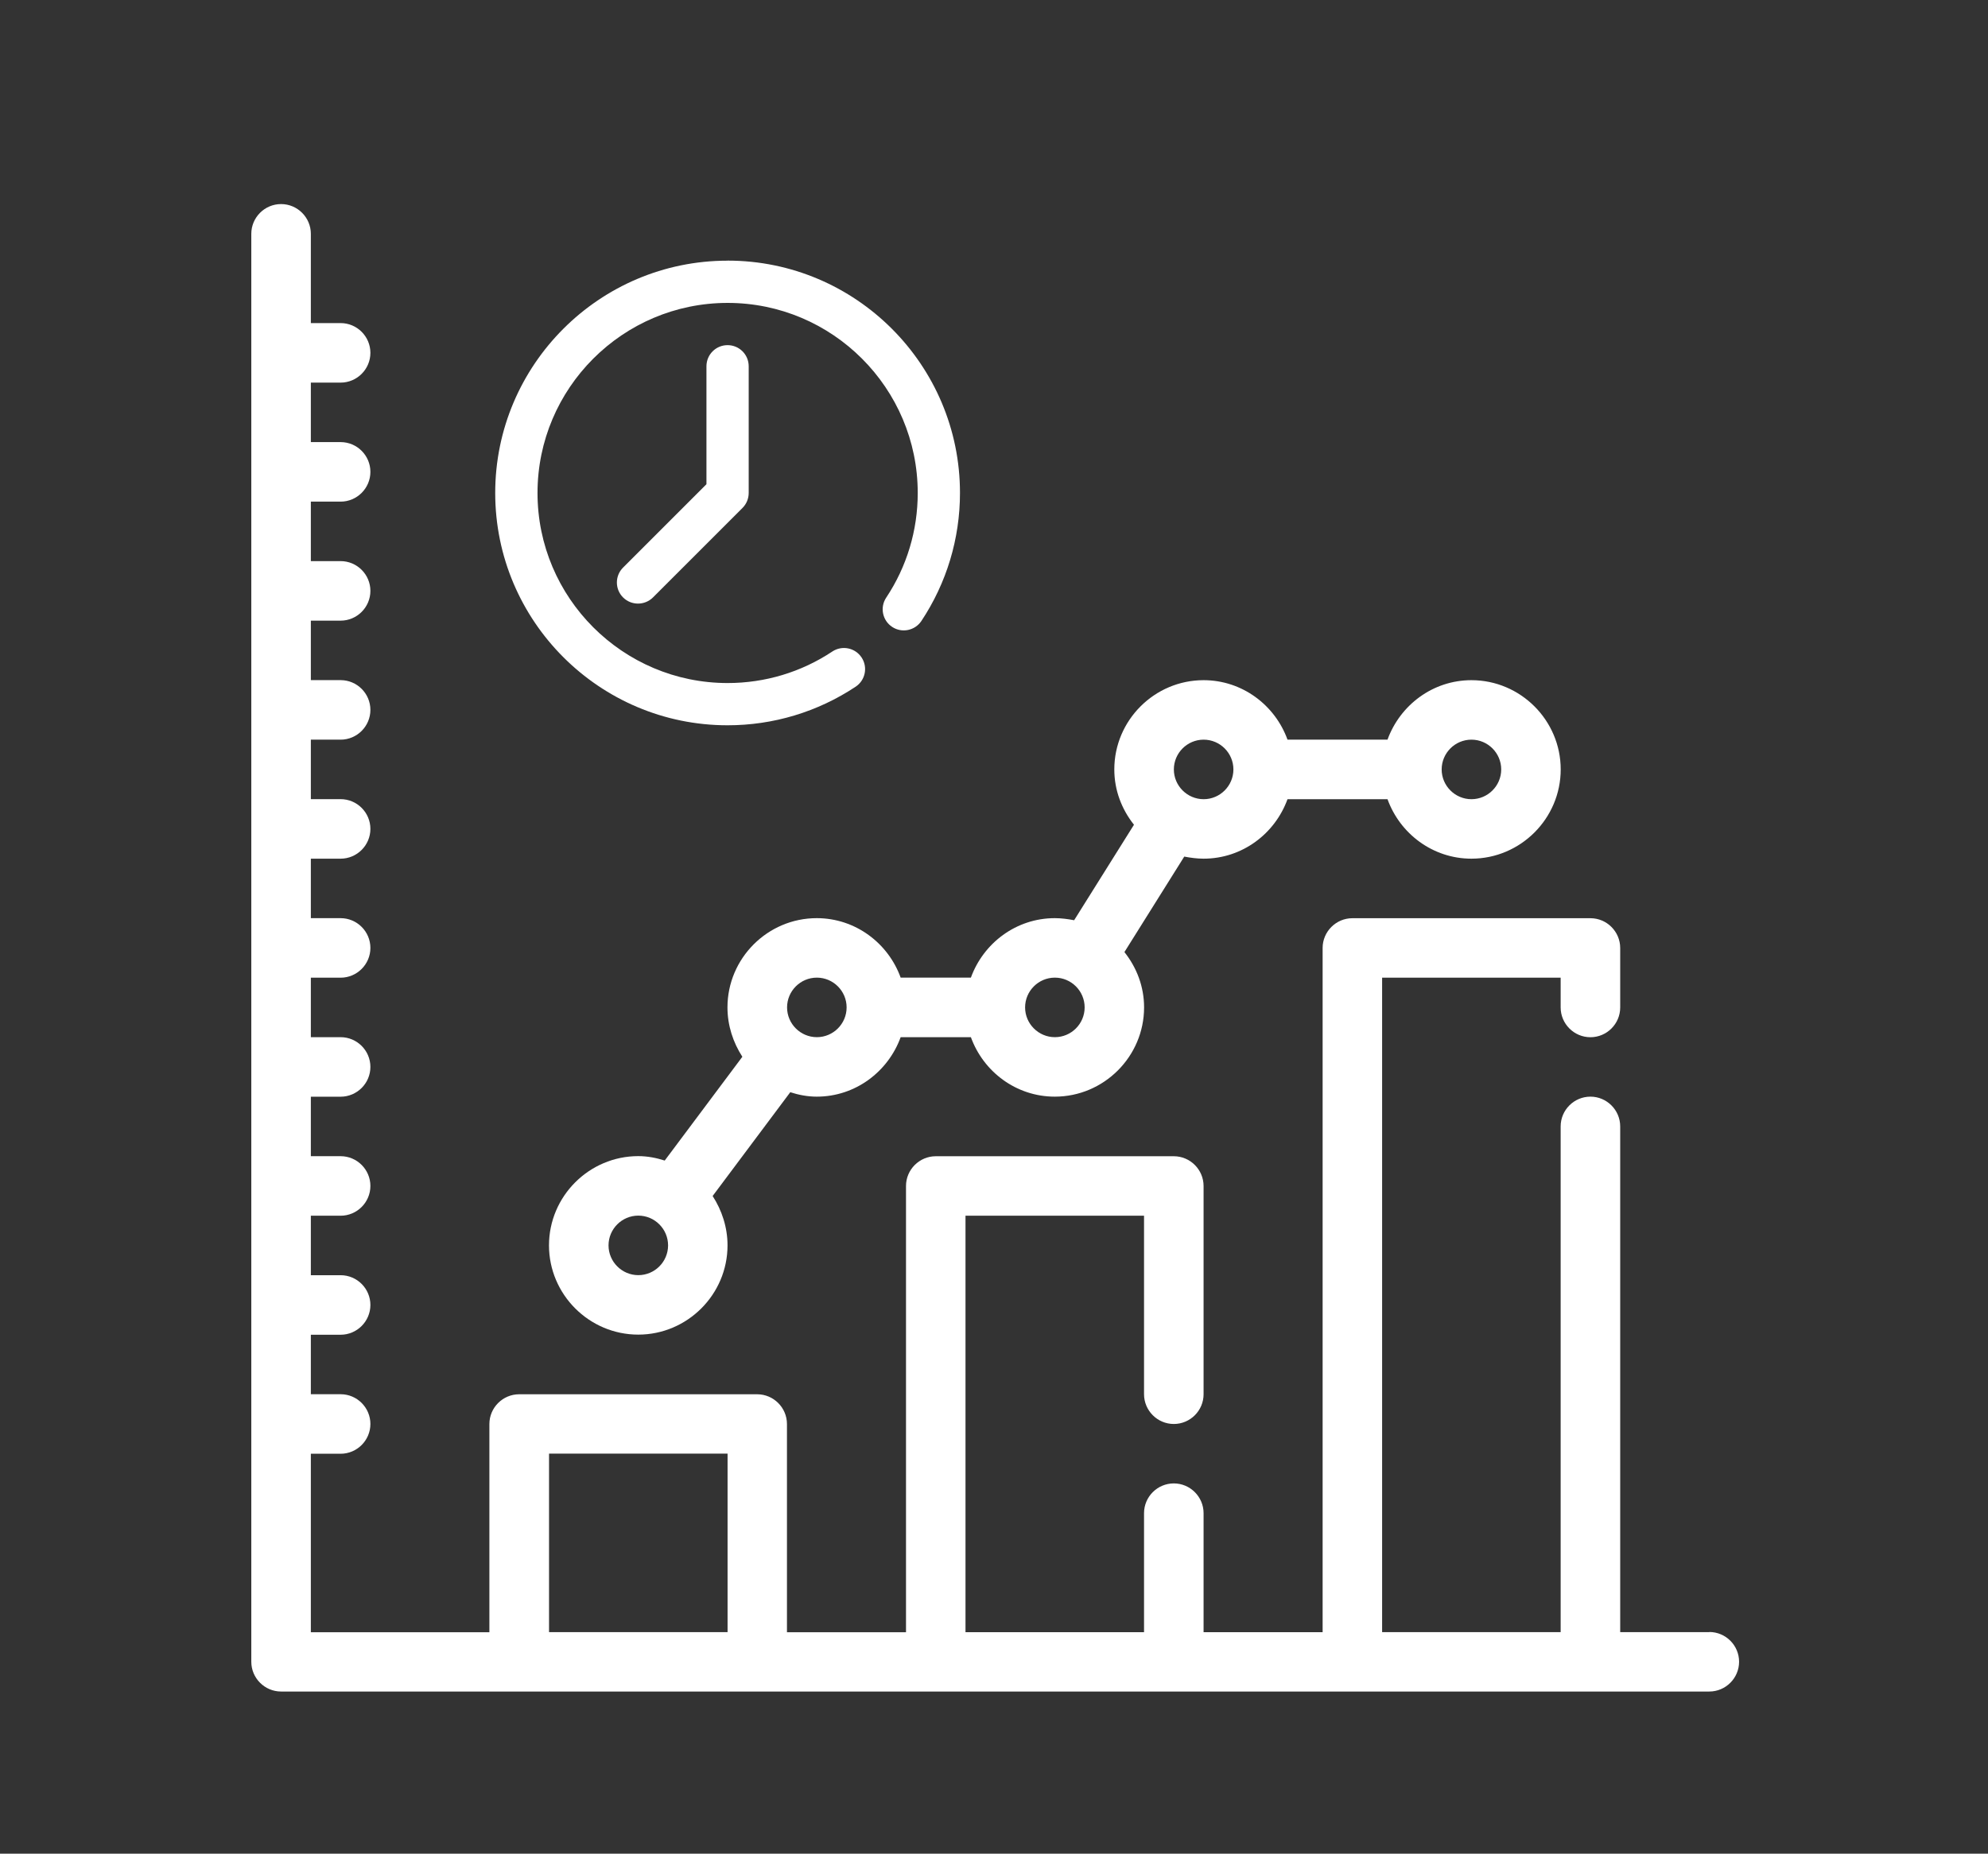 <?xml version="1.0" encoding="UTF-8"?><svg id="Calque_1" xmlns="http://www.w3.org/2000/svg" viewBox="0 0 353.87 330.03"><rect x="0" y="0" width="353.87" height="330.03" fill="#333333" stroke="none"/><defs><style>.cls-1{fill:#fff;}</style></defs><path class="cls-1" d="M129.51,46.41c-22.8,0-41.36,18.55-41.36,41.36s18.55,41.36,41.36,41.36c8.15,0,16.03-2.38,22.8-6.87,1.73-1.15,2.2-3.48,1.05-5.21s-3.48-2.2-5.21-1.05c-5.52,3.67-11.97,5.61-18.63,5.61-18.66,0-33.84-15.18-33.84-33.84s15.18-33.84,33.84-33.84,33.84,15.18,33.84,33.84c0,6.67-1.94,13.11-5.61,18.63-1.15,1.73-.68,4.06,1.05,5.21,1.73,1.15,4.06.67,5.21-1.05,4.49-6.76,6.87-14.65,6.87-22.8,0-22.8-18.55-41.36-41.36-41.36Z"/><path class="cls-1" d="M125.75,65.21v21l-14.84,14.84c-1.47,1.47-1.47,3.85,0,5.32,1.46,1.46,3.85,1.46,5.32,0,0,0,15.94-15.94,15.94-15.94.7-.7,1.1-1.66,1.1-2.66v-22.56c0-2.08-1.68-3.76-3.76-3.76s-3.76,1.68-3.76,3.76Z"/><path class="cls-1" d="M304.29,290.59h-15.89v-90.04c0-2.91-2.38-5.3-5.3-5.3s-5.3,2.38-5.3,5.3v90.04h-31.78v-116.52h31.78v5.3c0,2.91,2.38,5.3,5.3,5.3s5.3-2.38,5.3-5.3v-10.59c0-2.91-2.38-5.3-5.3-5.3h-42.37c-2.91,0-5.3,2.38-5.3,5.3v121.82h-21.19v-21.19c0-2.91-2.38-5.3-5.3-5.3s-5.3,2.38-5.3,5.3v21.19h-31.78v-74.15h31.78v31.78c0,2.91,2.38,5.3,5.3,5.3s5.3-2.38,5.3-5.3v-37.07c0-2.91-2.38-5.3-5.3-5.3h-42.37c-2.91,0-5.3,2.38-5.3,5.3v79.45h-21.19v-37.07c0-2.91-2.38-5.3-5.3-5.3h-42.37c-2.91,0-5.3,2.38-5.3,5.3v37.07h-31.78v-31.78h5.3c2.91,0,5.3-2.38,5.3-5.3s-2.38-5.3-5.3-5.3h-5.3v-10.59h5.3c2.91,0,5.3-2.38,5.3-5.3s-2.38-5.3-5.3-5.3h-5.3v-10.59h5.3c2.91,0,5.3-2.38,5.3-5.3s-2.38-5.3-5.3-5.3h-5.3v-10.59h5.3c2.91,0,5.3-2.38,5.3-5.3s-2.38-5.3-5.3-5.3h-5.3v-10.59h5.3c2.91,0,5.3-2.38,5.3-5.3s-2.38-5.3-5.3-5.3h-5.3v-10.59h5.3c2.91,0,5.3-2.38,5.3-5.3s-2.38-5.3-5.3-5.3h-5.3v-10.59h5.3c2.91,0,5.3-2.38,5.3-5.3s-2.38-5.3-5.3-5.3h-5.3v-10.59h5.3c2.91,0,5.3-2.38,5.3-5.3s-2.38-5.3-5.3-5.3h-5.3v-10.59h5.3c2.91,0,5.3-2.38,5.3-5.3s-2.38-5.3-5.3-5.3h-5.3v-10.59h5.3c2.91,0,5.3-2.38,5.3-5.3s-2.38-5.3-5.3-5.3h-5.3v-15.89c0-2.91-2.38-5.3-5.3-5.3s-5.3,2.38-5.3,5.3v254.23c0,2.91,2.38,5.3,5.3,5.3h254.23c2.91,0,5.3-2.38,5.3-5.3s-2.38-5.3-5.3-5.3ZM129.51,290.59h-31.78v-31.78h31.78v31.78Z"/><path class="cls-1" d="M261.92,121.1c-6.89,0-12.71,4.45-14.94,10.59h-17.8c-2.22-6.14-8.05-10.59-14.94-10.59-8.74,0-15.89,7.15-15.89,15.89,0,3.71,1.32,7.1,3.5,9.85l-10.65,17c-1.11-.21-2.28-.37-3.44-.37-6.89,0-12.71,4.45-14.94,10.59h-12.5c-2.22-6.14-8.05-10.59-14.94-10.59-8.74,0-15.89,7.15-15.89,15.89,0,3.23,1.01,6.25,2.65,8.79l-13.82,18.48c-1.48-.48-3.07-.79-4.71-.79-8.74,0-15.89,7.15-15.89,15.89s7.15,15.89,15.89,15.89,15.89-7.15,15.89-15.89c0-3.23-1.01-6.25-2.65-8.79l13.82-18.48c1.48.48,3.07.79,4.71.79,6.89,0,12.71-4.45,14.94-10.59h12.5c2.22,6.14,8.05,10.59,14.94,10.59,8.74,0,15.89-7.15,15.89-15.89,0-3.71-1.32-7.1-3.5-9.85l10.65-17c1.11.21,2.28.37,3.44.37,6.89,0,12.71-4.45,14.94-10.59h17.8c2.22,6.14,8.05,10.59,14.94,10.59,8.74,0,15.89-7.15,15.89-15.89s-7.15-15.89-15.89-15.89ZM113.62,227.03c-2.91,0-5.3-2.38-5.3-5.3s2.38-5.3,5.3-5.3,5.3,2.38,5.3,5.3-2.38,5.3-5.3,5.3ZM145.4,184.66c-2.91,0-5.3-2.38-5.3-5.3s2.38-5.3,5.3-5.3,5.3,2.38,5.3,5.3-2.38,5.3-5.3,5.3ZM187.77,184.66c-2.91,0-5.3-2.38-5.3-5.3s2.38-5.3,5.3-5.3,5.3,2.38,5.3,5.3-2.38,5.3-5.3,5.3ZM214.25,142.29c-2.91,0-5.3-2.38-5.3-5.3s2.38-5.3,5.3-5.3,5.3,2.38,5.3,5.3-2.38,5.3-5.3,5.3ZM261.92,142.29c-2.91,0-5.3-2.38-5.3-5.3s2.38-5.3,5.3-5.3,5.3,2.38,5.3,5.3-2.38,5.3-5.3,5.3Z"/></svg>